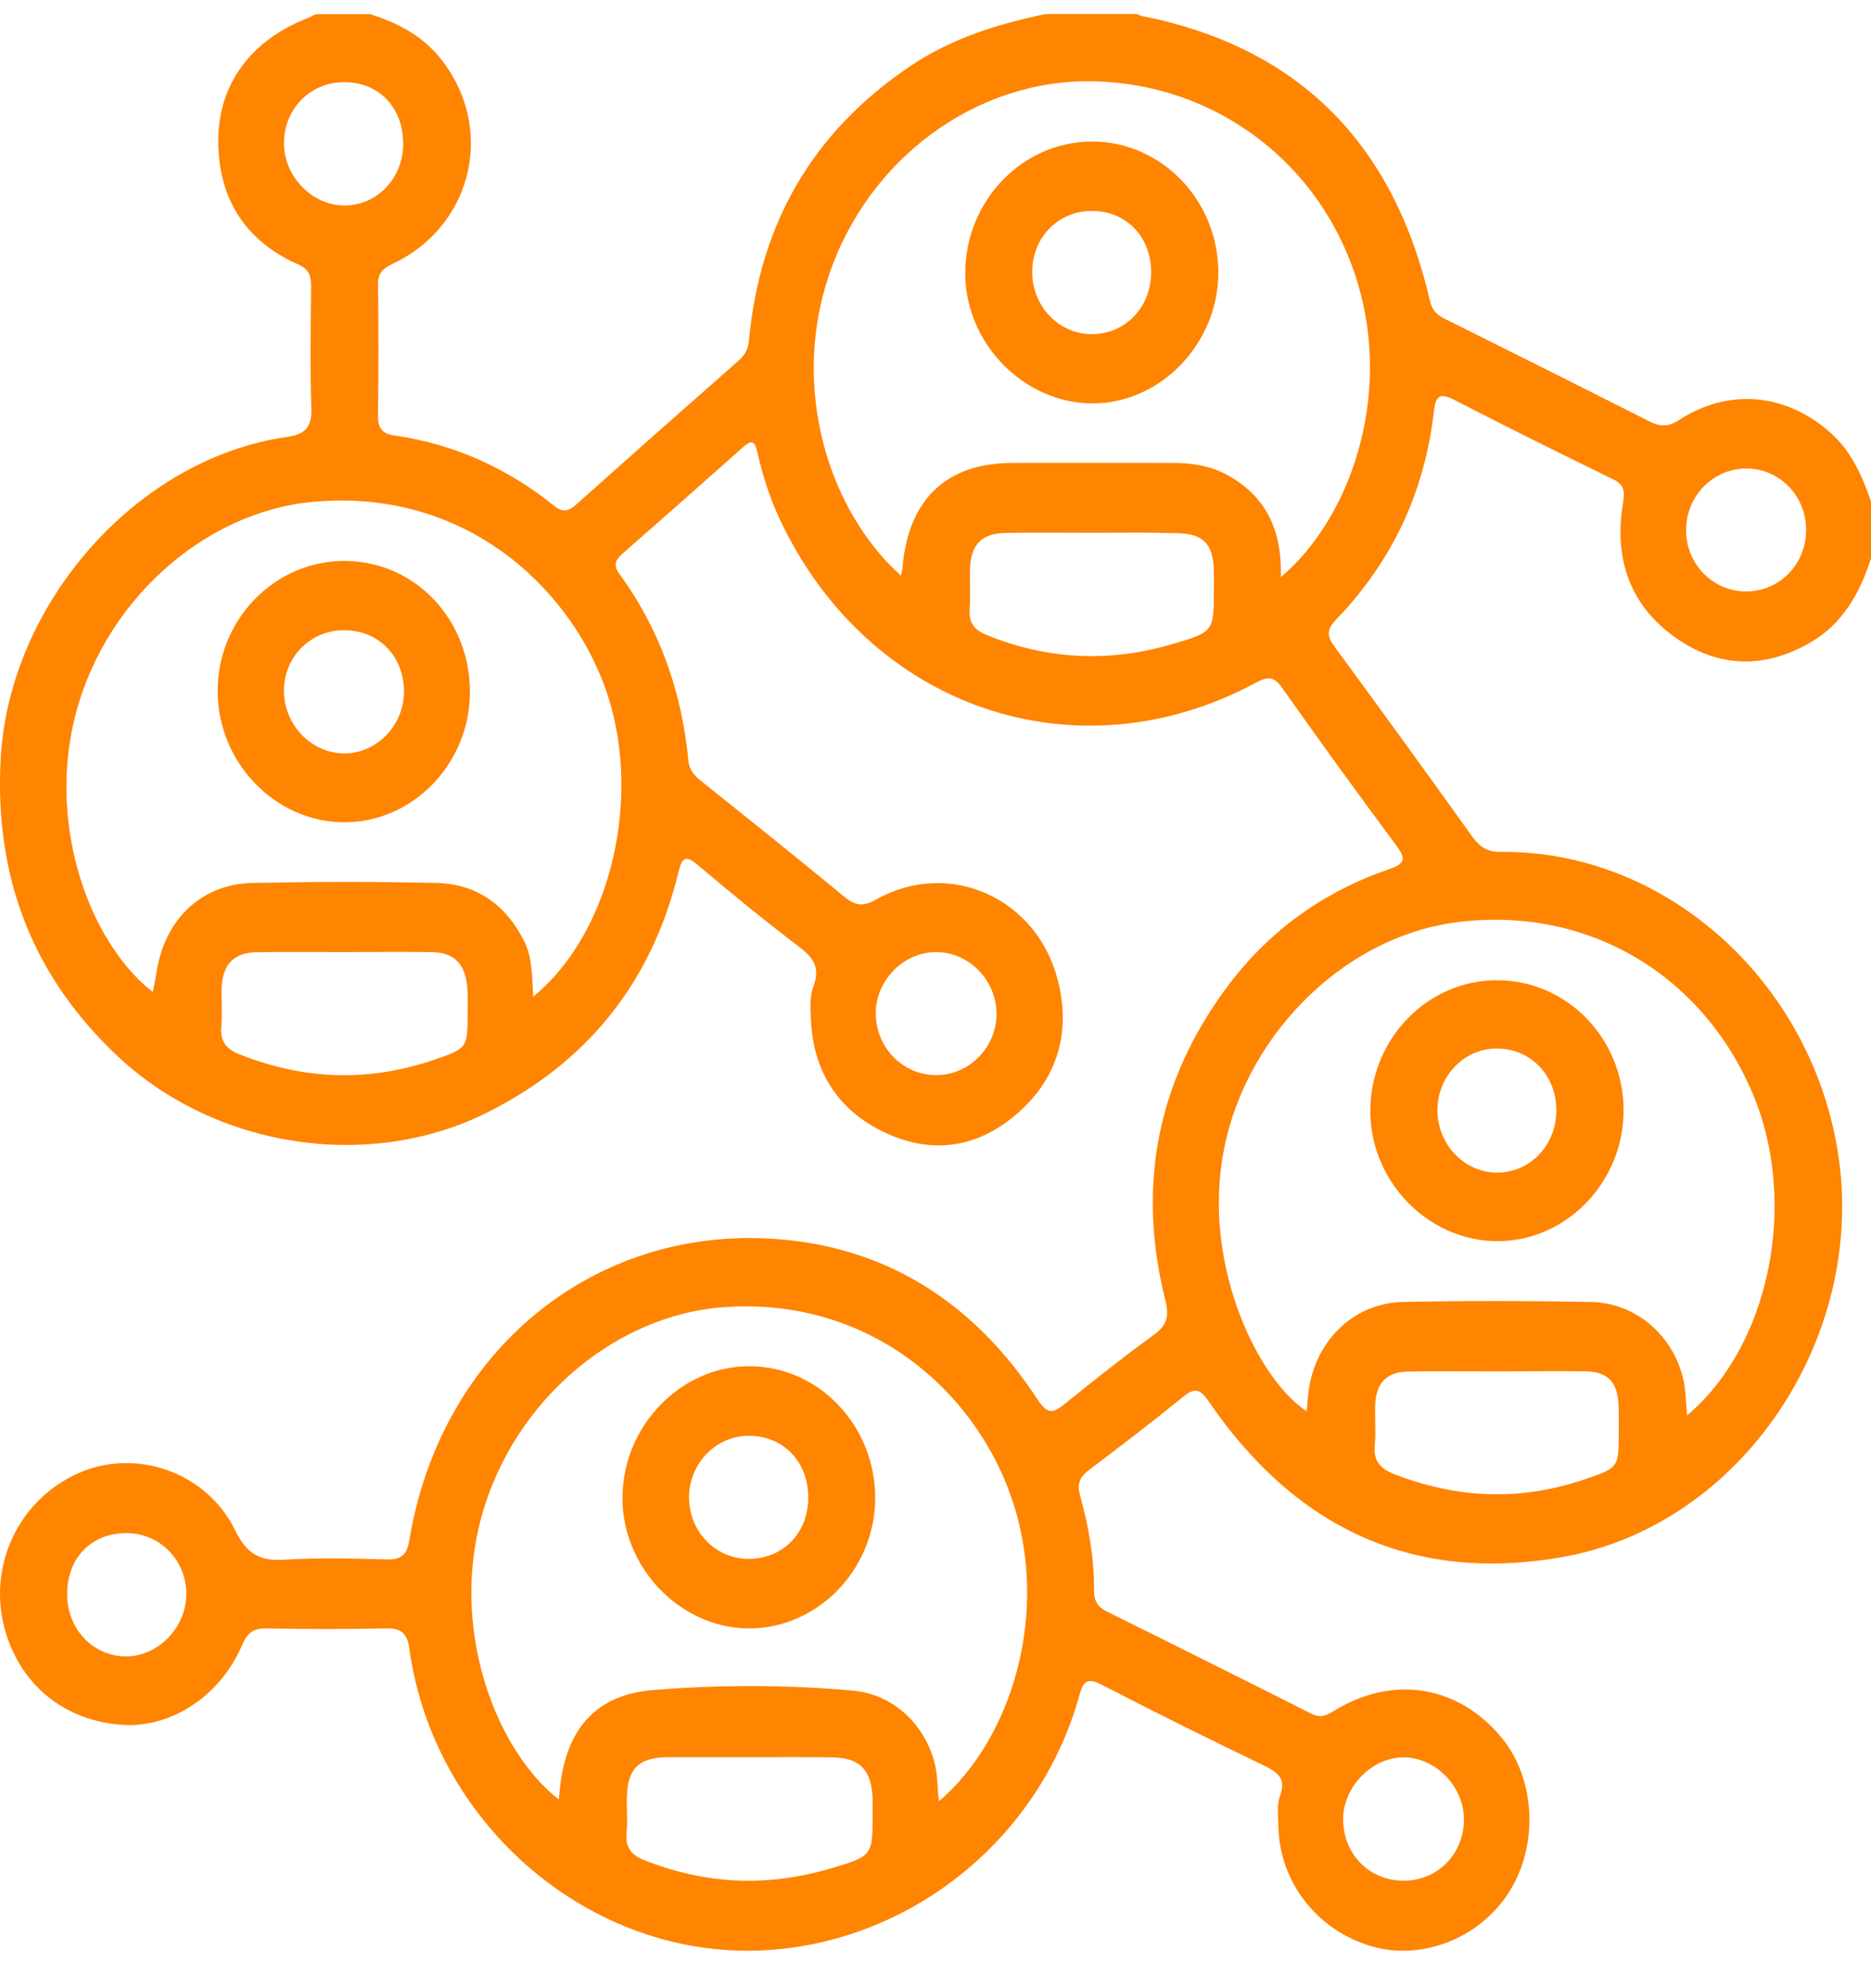 <svg width="48" height="51" viewBox="0 0 48 51" fill="none" xmlns="http://www.w3.org/2000/svg">
<path d="M48 14.32C47.715 15.219 47.269 16.005 46.446 16.48C45.277 17.159 44.097 17.137 42.993 16.362C41.816 15.536 41.4 14.334 41.638 12.9C41.688 12.598 41.67 12.432 41.378 12.292C40.01 11.624 38.645 10.946 37.29 10.249C36.934 10.068 36.831 10.164 36.788 10.54C36.553 12.62 35.711 14.404 34.286 15.883C34.022 16.156 34.04 16.322 34.25 16.606C35.433 18.213 36.602 19.828 37.764 21.451C37.957 21.72 38.153 21.856 38.495 21.853C42.715 21.805 46.464 25.156 47.155 29.585C47.893 34.319 44.675 39.124 40.095 39.939C36.264 40.621 33.245 39.212 31.014 35.956C30.807 35.654 30.675 35.569 30.365 35.82C29.567 36.469 28.751 37.096 27.931 37.712C27.689 37.892 27.628 38.08 27.71 38.368C27.931 39.161 28.074 39.972 28.067 40.801C28.067 41.059 28.156 41.218 28.384 41.332C30.145 42.203 31.901 43.08 33.655 43.965C33.922 44.102 34.093 43.961 34.297 43.843C35.797 42.955 37.465 43.257 38.552 44.61C39.393 45.657 39.468 47.328 38.73 48.511C37.978 49.717 36.478 50.311 35.17 49.92C33.783 49.507 32.825 48.272 32.796 46.849C32.792 46.59 32.75 46.31 32.835 46.082C33.003 45.621 32.789 45.466 32.432 45.292C31.032 44.618 29.638 43.925 28.256 43.213C27.892 43.029 27.792 43.124 27.689 43.493C26.634 47.306 23.148 49.964 19.324 50.038C15.008 50.119 11.109 46.727 10.5 42.28C10.45 41.908 10.297 41.764 9.922 41.771C8.892 41.793 7.862 41.793 6.832 41.771C6.497 41.764 6.344 41.889 6.209 42.203C5.649 43.512 4.384 44.33 3.133 44.245C1.697 44.146 0.581 43.272 0.157 41.911C-0.353 40.274 0.414 38.53 1.964 37.811C3.44 37.125 5.289 37.734 6.034 39.257C6.334 39.865 6.665 40.049 7.285 40.009C8.173 39.953 9.064 39.979 9.955 40.001C10.315 40.009 10.446 39.854 10.503 39.507C11.277 34.791 15.051 31.554 19.659 31.768C22.625 31.904 24.955 33.353 26.616 35.897C26.869 36.285 27.015 36.259 27.322 36.008C28.07 35.4 28.829 34.802 29.606 34.238C29.948 33.991 29.998 33.744 29.895 33.346C29.157 30.403 29.695 27.715 31.485 25.311C32.561 23.866 33.969 22.867 35.64 22.295C36.057 22.151 36.071 22.026 35.818 21.683C34.831 20.352 33.855 19.01 32.896 17.649C32.678 17.343 32.525 17.347 32.219 17.513C27.614 19.991 22.279 18.158 20.009 13.328C19.748 12.775 19.563 12.192 19.428 11.591C19.363 11.3 19.274 11.285 19.064 11.469C18.034 12.387 17.004 13.298 15.967 14.205C15.778 14.371 15.732 14.511 15.896 14.729C16.929 16.145 17.492 17.749 17.66 19.508C17.685 19.769 17.827 19.906 18.002 20.046C19.224 21.027 20.45 22 21.655 22.999C21.94 23.235 22.14 23.265 22.471 23.077C24.349 22.015 26.62 23.032 27.147 25.178C27.468 26.476 27.133 27.631 26.156 28.512C25.137 29.434 23.947 29.636 22.706 29.054C21.516 28.493 20.857 27.505 20.803 26.13C20.793 25.857 20.771 25.558 20.864 25.315C21.056 24.817 20.86 24.559 20.49 24.279C19.609 23.608 18.75 22.907 17.906 22.192C17.599 21.934 17.5 21.978 17.407 22.365C16.715 25.227 15.044 27.265 12.492 28.541C9.456 30.057 5.535 29.445 3.037 27.111C0.841 25.057 -0.149 22.509 0.018 19.46C0.239 15.466 3.514 11.764 7.346 11.211C7.834 11.141 8.005 10.968 7.987 10.452C7.952 9.419 7.973 8.383 7.98 7.351C7.984 7.085 7.93 6.908 7.659 6.787C6.316 6.197 5.603 5.12 5.599 3.619C5.596 2.148 6.455 1.023 7.887 0.467C7.959 0.437 8.026 0.396 8.098 0.363C8.565 0.363 9.035 0.363 9.502 0.363C10.165 0.577 10.781 0.883 11.248 1.436C12.72 3.191 12.178 5.747 10.115 6.746C9.869 6.864 9.694 6.967 9.698 7.295C9.712 8.424 9.712 9.556 9.698 10.684C9.694 10.99 9.826 11.13 10.097 11.167C11.633 11.384 13.005 12 14.224 12.981C14.442 13.158 14.598 13.11 14.794 12.933C16.174 11.698 17.564 10.47 18.954 9.246C19.121 9.098 19.196 8.944 19.217 8.711C19.499 5.688 20.889 3.357 23.344 1.702C24.41 0.983 25.597 0.614 26.826 0.36C27.607 0.36 28.387 0.36 29.168 0.36C29.211 0.378 29.253 0.404 29.3 0.411C33.277 1.204 35.743 3.638 36.684 7.712C36.738 7.948 36.855 8.073 37.048 8.169C38.801 9.043 40.558 9.921 42.308 10.806C42.579 10.942 42.789 10.96 43.075 10.776C44.347 9.943 45.83 10.087 46.97 11.108C47.498 11.58 47.772 12.207 48 12.863C48 13.354 48 13.836 48 14.32ZM43.281 36.307C45.398 34.533 46.14 30.872 44.981 28.091C43.677 24.965 40.683 23.224 37.358 23.659C34.386 24.05 31.827 26.694 31.353 29.754C30.911 32.59 32.301 35.403 33.523 36.203C33.537 36.049 33.548 35.908 33.562 35.765C33.701 34.434 34.703 33.423 35.996 33.397C37.604 33.364 39.211 33.368 40.819 33.397C41.984 33.419 42.953 34.279 43.196 35.433C43.249 35.702 43.249 35.978 43.281 36.307ZM13.679 25.566C15.717 23.903 16.509 20.326 15.514 17.612C14.57 15.031 11.897 12.513 8.019 12.874C5.207 13.136 2.591 15.474 1.889 18.53C1.262 21.255 2.299 24.179 3.921 25.448C3.956 25.267 3.992 25.097 4.017 24.928C4.227 23.586 5.165 22.679 6.469 22.649C8.044 22.616 9.623 22.612 11.198 22.649C12.214 22.671 12.973 23.198 13.447 24.139C13.658 24.563 13.647 25.038 13.679 25.566ZM32.86 14.803C34.607 13.335 35.733 10.223 34.824 7.236C33.908 4.213 31.217 2.152 28.049 2.085C25.052 2.023 22.265 4.065 21.259 7.078C20.279 10.02 21.284 13.125 23.113 14.766C23.127 14.692 23.148 14.637 23.152 14.578C23.294 12.822 24.267 11.882 25.957 11.875C27.347 11.867 28.737 11.875 30.123 11.875C30.597 11.875 31.057 11.952 31.481 12.181C32.472 12.723 32.896 13.597 32.86 14.803ZM24.086 46.207C25.957 44.618 26.962 41.358 25.95 38.419C24.994 35.65 22.282 33.272 18.587 33.53C15.664 33.733 12.984 36.111 12.275 39.216C11.637 41.996 12.756 44.924 14.335 46.159C14.345 46.071 14.352 45.989 14.36 45.912C14.509 44.378 15.268 43.475 16.747 43.353C18.455 43.213 20.176 43.213 21.887 43.368C22.924 43.464 23.751 44.245 23.993 45.289C24.054 45.569 24.05 45.864 24.086 46.207ZM19.196 45.075C18.508 45.075 17.824 45.071 17.136 45.075C16.37 45.082 16.088 45.374 16.081 46.152C16.077 46.443 16.102 46.734 16.074 47.022C16.042 47.387 16.188 47.575 16.512 47.708C18.095 48.346 19.695 48.408 21.324 47.925C22.389 47.608 22.389 47.608 22.386 46.487C22.386 46.373 22.389 46.262 22.386 46.148C22.361 45.403 22.069 45.09 21.345 45.079C20.629 45.068 19.912 45.075 19.196 45.075ZM8.825 24.423C8.076 24.423 7.328 24.412 6.579 24.426C5.988 24.437 5.703 24.751 5.685 25.363C5.678 25.687 5.706 26.012 5.678 26.333C5.642 26.727 5.813 26.915 6.152 27.048C7.802 27.704 9.463 27.76 11.141 27.184C12 26.889 11.997 26.886 11.997 25.934C11.997 25.724 12.007 25.514 11.986 25.304C11.929 24.714 11.647 24.434 11.074 24.423C10.325 24.412 9.573 24.419 8.825 24.423ZM28.042 13.667C27.293 13.667 26.545 13.656 25.796 13.671C25.169 13.682 24.898 13.977 24.884 14.633C24.877 14.957 24.902 15.282 24.877 15.603C24.848 15.968 24.987 16.156 25.315 16.289C26.88 16.927 28.466 16.997 30.08 16.521C31.142 16.207 31.142 16.207 31.142 15.086C31.142 14.943 31.146 14.795 31.142 14.651C31.125 13.954 30.875 13.689 30.201 13.678C29.478 13.656 28.758 13.663 28.042 13.667ZM38.409 35.178C37.647 35.178 36.88 35.167 36.118 35.182C35.565 35.193 35.294 35.488 35.28 36.056C35.27 36.395 35.301 36.734 35.27 37.07C35.227 37.49 35.426 37.678 35.772 37.815C37.39 38.445 39.019 38.508 40.665 37.944C41.524 37.649 41.528 37.653 41.528 36.738C41.528 36.513 41.531 36.285 41.524 36.06C41.503 35.447 41.253 35.186 40.655 35.175C39.906 35.167 39.158 35.175 38.409 35.178ZM36.011 48.242C36.888 48.242 37.557 47.556 37.557 46.664C37.557 45.834 36.841 45.093 36.029 45.079C35.209 45.064 34.457 45.827 34.457 46.668C34.46 47.564 35.134 48.246 36.011 48.242ZM8.843 2.107C7.984 2.1 7.306 2.764 7.285 3.634C7.264 4.493 7.977 5.256 8.814 5.271C9.648 5.286 10.329 4.596 10.343 3.719C10.357 2.778 9.741 2.115 8.843 2.107ZM1.722 40.886C1.718 41.771 2.367 42.472 3.208 42.49C4.038 42.505 4.772 41.764 4.78 40.901C4.787 40.035 4.117 39.338 3.268 39.327C2.36 39.312 1.725 39.953 1.722 40.886ZM24.011 27.579C24.87 27.583 25.579 26.852 25.565 25.986C25.55 25.131 24.855 24.426 24.021 24.423C23.173 24.419 22.45 25.164 22.468 26.023C22.485 26.886 23.17 27.575 24.011 27.579ZM44.81 15.171C45.658 15.164 46.325 14.478 46.336 13.608C46.343 12.723 45.651 12.011 44.789 12.019C43.944 12.026 43.264 12.723 43.256 13.586C43.249 14.467 43.948 15.182 44.81 15.171Z" fill="#FF8400"/>
<path d="M38.399 25.145C40.199 25.142 41.656 26.642 41.653 28.49C41.649 30.334 40.17 31.853 38.392 31.838C36.613 31.823 35.13 30.274 35.156 28.457C35.177 26.631 36.631 25.145 38.399 25.145ZM39.928 28.486C39.931 27.598 39.29 26.915 38.431 26.897C37.575 26.878 36.877 27.594 36.877 28.483C36.88 29.349 37.554 30.064 38.381 30.079C39.236 30.098 39.924 29.39 39.928 28.486Z" fill="#FF8400"/>
<path d="M8.845 14.389C10.645 14.397 12.064 15.886 12.056 17.763C12.049 19.588 10.595 21.093 8.835 21.093C7.063 21.093 5.584 19.559 5.584 17.727C5.581 15.886 7.053 14.382 8.845 14.389ZM8.838 16.167C7.965 16.159 7.277 16.856 7.284 17.734C7.292 18.604 8.001 19.33 8.838 19.327C9.665 19.323 10.353 18.615 10.364 17.756C10.371 16.845 9.726 16.17 8.838 16.167Z" fill="#FF8400"/>
<path d="M31.256 7.007C31.249 8.818 29.767 10.352 28.027 10.348C26.256 10.344 24.749 8.792 24.763 6.982C24.777 5.134 26.245 3.626 28.027 3.63C29.809 3.637 31.264 5.153 31.256 7.007ZM28.013 5.411C27.14 5.411 26.474 6.1 26.481 6.993C26.488 7.859 27.161 8.56 27.988 8.571C28.854 8.582 29.524 7.9 29.532 6.996C29.539 6.082 28.897 5.411 28.013 5.411Z" fill="#FF8400"/>
<path d="M22.453 38.445C22.442 40.282 20.949 41.797 19.174 41.771C17.431 41.745 15.952 40.193 15.97 38.398C15.984 36.565 17.481 35.031 19.245 35.046C21.02 35.057 22.464 36.587 22.453 38.445ZM20.735 38.42C20.739 37.498 20.094 36.827 19.206 36.83C18.369 36.834 17.684 37.535 17.677 38.398C17.67 39.268 18.34 39.976 19.181 39.987C20.076 39.998 20.732 39.338 20.735 38.42Z" fill="#FF8400"/>
</svg>
